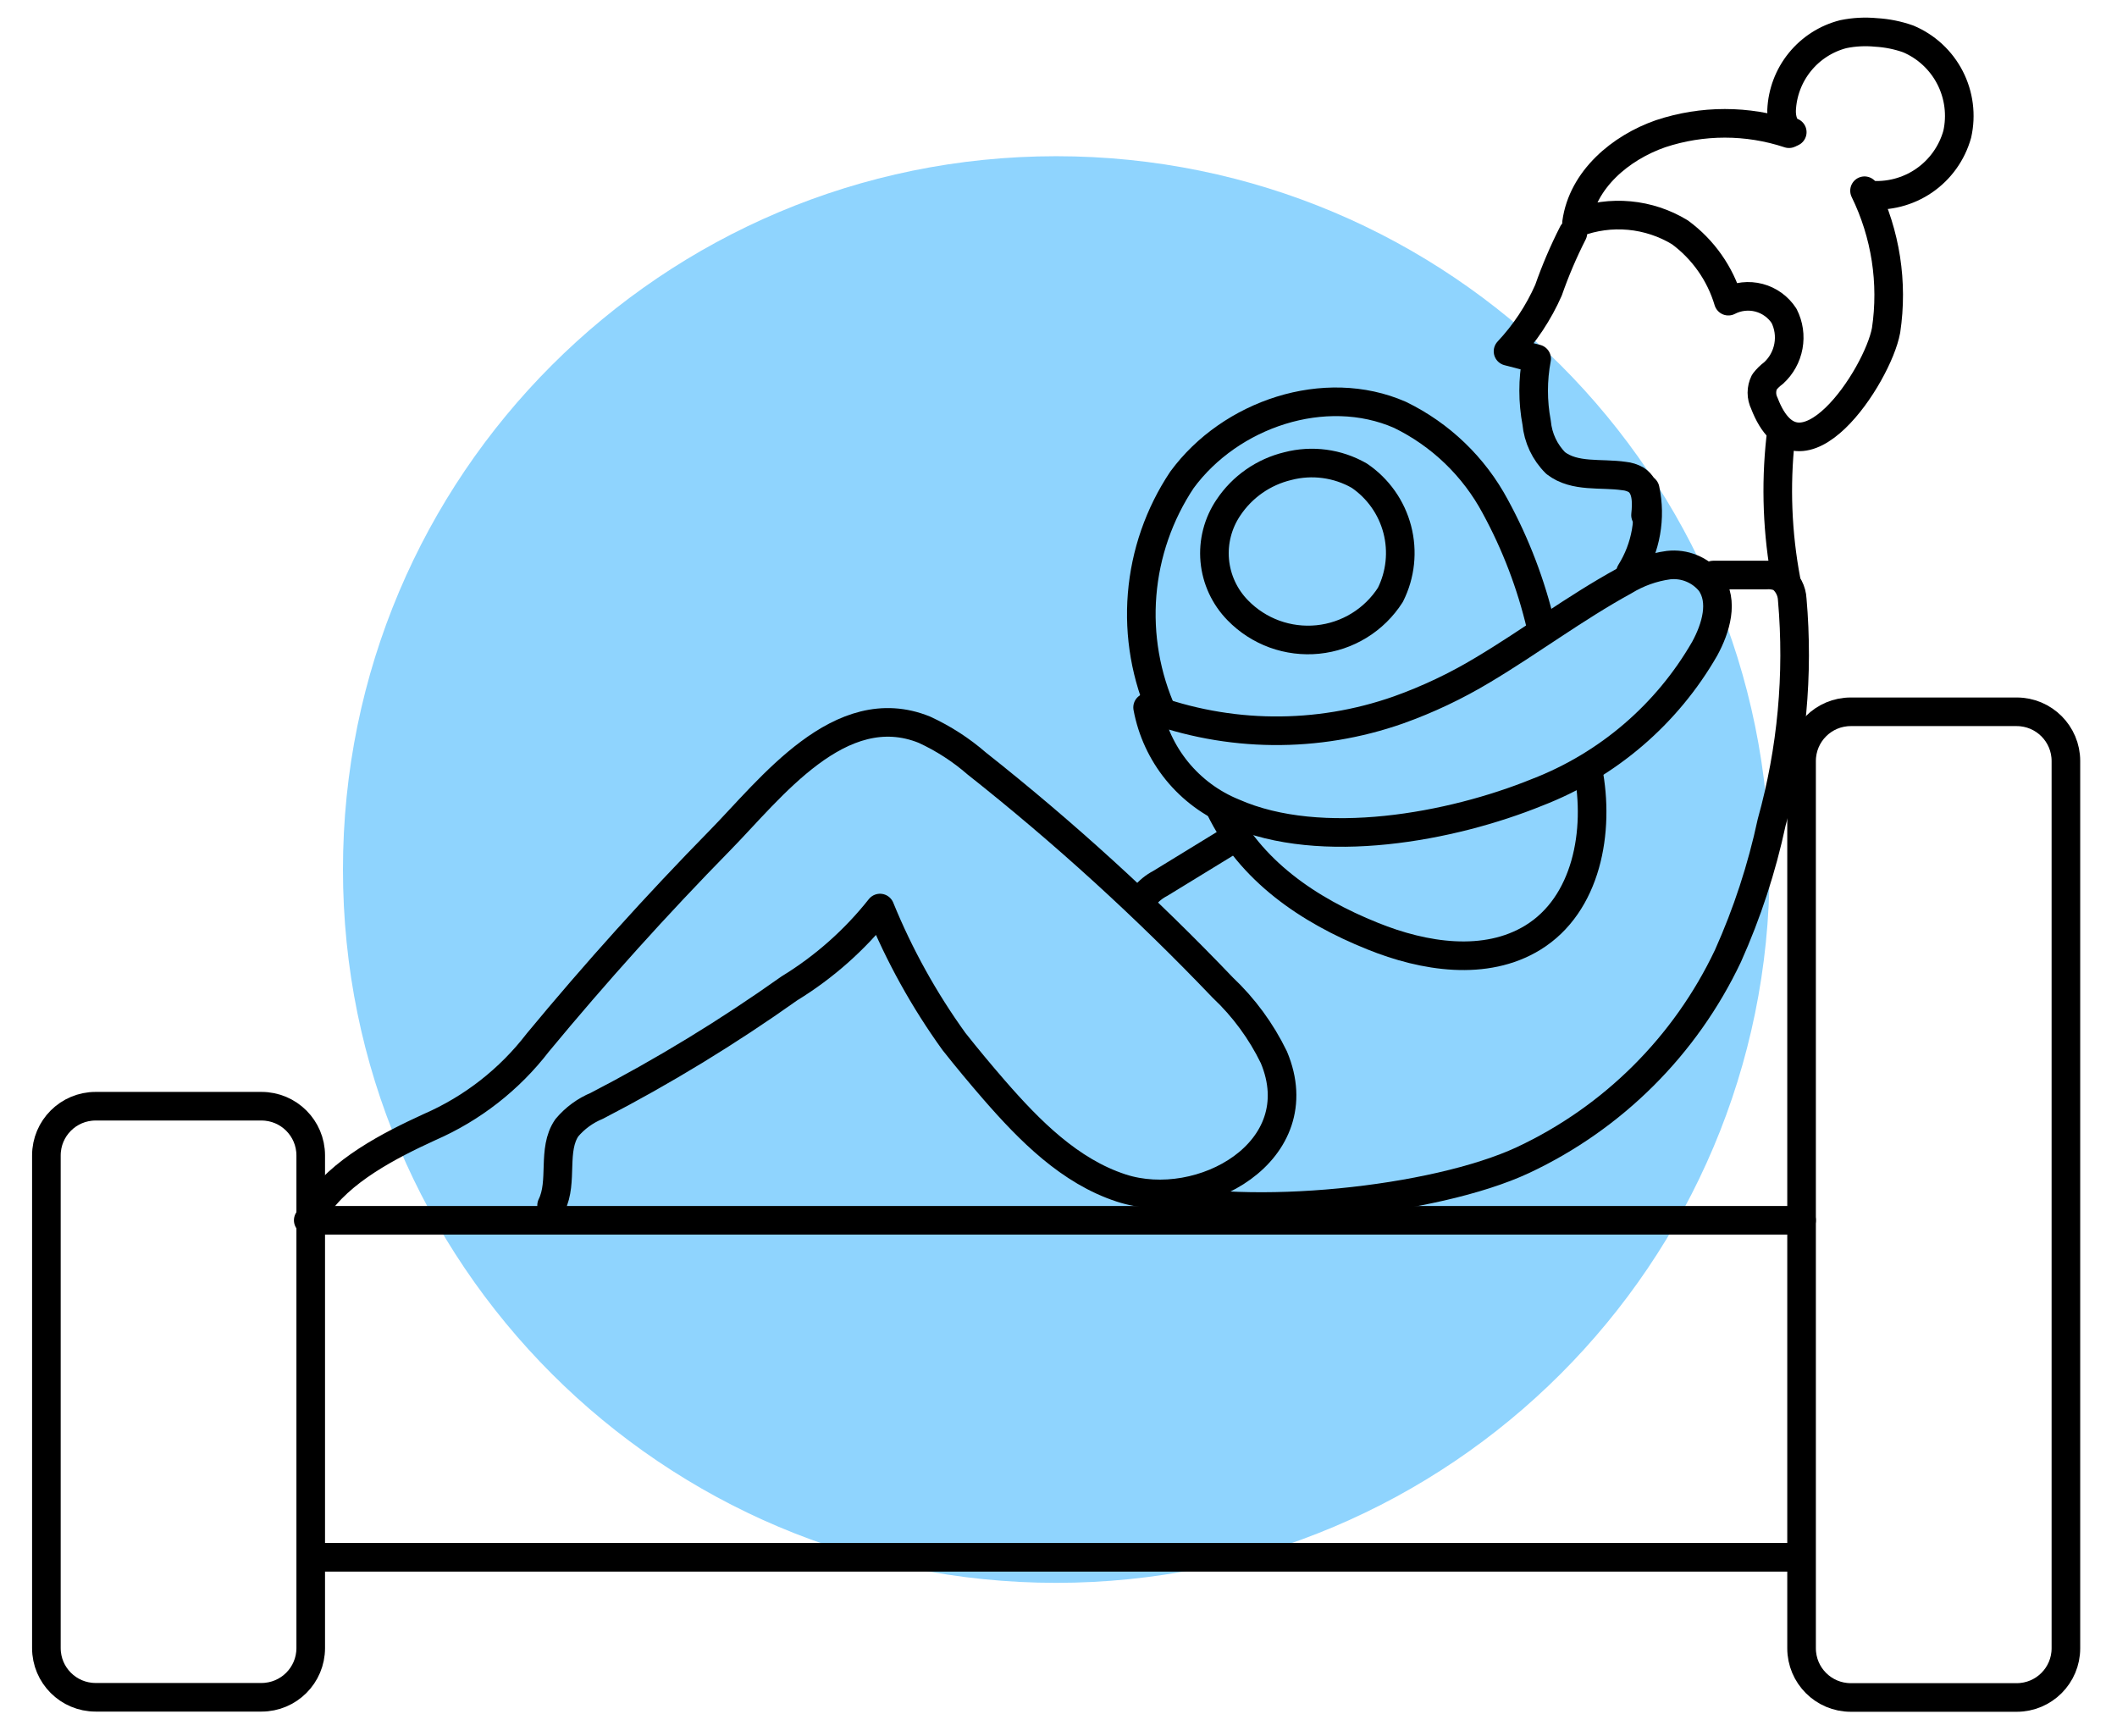<svg width="111" height="91" viewBox="0 0 111 91" fill="none" xmlns="http://www.w3.org/2000/svg">
<g clip-path="url(#clip0_312_989)">
<path d="M55.382 82.99C76.038 82.99 92.782 66.245 92.782 45.59C92.782 24.934 76.038 8.19 55.382 8.19C34.727 8.19 17.982 24.934 17.982 45.59C17.982 66.245 34.727 82.99 55.382 82.99Z" fill="#8FD4FE"/>
<path d="M82.47 12.22C81.977 13.19 81.549 14.193 81.19 15.22C80.669 16.398 79.952 17.48 79.07 18.42L80.57 18.81C80.361 19.917 80.361 21.053 80.57 22.16C80.644 22.962 80.998 23.713 81.57 24.28C82.57 25.05 83.94 24.78 85.16 24.96C85.382 24.981 85.597 25.049 85.79 25.16C86.36 25.53 86.35 26.34 86.28 27.01" stroke="black" stroke-width="1.5" stroke-linecap="round" stroke-linejoin="round"/>
<path d="M93.973 6.93C93.543 6.79 93.403 6.24 93.413 5.79C93.451 4.863 93.786 3.974 94.37 3.253C94.954 2.532 95.754 2.019 96.653 1.79C97.215 1.675 97.791 1.645 98.363 1.7C98.939 1.733 99.508 1.847 100.053 2.04C101 2.439 101.776 3.159 102.246 4.073C102.715 4.987 102.849 6.037 102.623 7.04C102.345 8.032 101.727 8.895 100.877 9.477C100.026 10.058 98.998 10.321 97.973 10.22" stroke="black" stroke-width="1.5" stroke-linecap="round" stroke-linejoin="round"/>
<path d="M93.361 23C93.092 25.474 93.19 27.974 93.651 30.42" stroke="black" stroke-width="1.5" stroke-linecap="round" stroke-linejoin="round"/>
<path d="M86.262 25.65C86.582 27.148 86.306 28.712 85.492 30.01" stroke="black" stroke-width="1.5" stroke-linecap="round" stroke-linejoin="round"/>
<path d="M93.802 7.01C91.617 6.285 89.257 6.285 87.072 7.01C84.972 7.74 82.972 9.41 82.662 11.68C83.544 11.345 84.491 11.216 85.43 11.303C86.369 11.39 87.276 11.69 88.082 12.18C89.299 13.075 90.191 14.342 90.622 15.79C91.118 15.533 91.691 15.47 92.231 15.612C92.77 15.754 93.237 16.092 93.542 16.56C93.791 17.051 93.872 17.611 93.772 18.152C93.673 18.694 93.399 19.189 92.992 19.56C92.811 19.693 92.649 19.851 92.512 20.03C92.426 20.204 92.381 20.395 92.381 20.59C92.381 20.784 92.426 20.976 92.512 21.15C94.352 25.92 98.452 19.72 98.892 17.32C99.266 14.822 98.872 12.269 97.762 10" stroke="black" stroke-width="1.5" stroke-linecap="round" stroke-linejoin="round"/>
<path d="M77.742 35.13C80.242 33.64 82.572 31.88 85.162 30.46C85.87 30.026 86.659 29.743 87.482 29.63C87.892 29.583 88.308 29.64 88.69 29.796C89.073 29.951 89.41 30.2 89.672 30.52C90.392 31.52 89.972 32.93 89.382 34.01C87.404 37.451 84.305 40.109 80.602 41.54C76.102 43.37 69.272 44.64 64.672 42.61C63.519 42.141 62.503 41.389 61.716 40.425C60.93 39.46 60.399 38.313 60.172 37.09C64.407 38.677 69.066 38.723 73.332 37.22C74.868 36.671 76.345 35.971 77.742 35.13Z" stroke="black" stroke-width="1.5" stroke-linecap="round" stroke-linejoin="round"/>
<path d="M64.411 26.61C63.858 27.427 63.604 28.41 63.693 29.392C63.783 30.375 64.21 31.296 64.901 32C65.44 32.554 66.098 32.98 66.824 33.245C67.551 33.509 68.328 33.606 69.097 33.529C69.867 33.451 70.608 33.2 71.267 32.795C71.926 32.39 72.484 31.841 72.901 31.19C73.434 30.128 73.562 28.908 73.262 27.758C72.962 26.608 72.255 25.607 71.271 24.94C70.135 24.288 68.789 24.109 67.521 24.44C66.249 24.746 65.138 25.521 64.411 26.61Z" stroke="black" stroke-width="1.5" stroke-linecap="round" stroke-linejoin="round"/>
<path d="M89.832 30.15H92.582C92.852 30.126 93.124 30.171 93.372 30.28C93.55 30.416 93.696 30.589 93.799 30.788C93.903 30.987 93.962 31.206 93.972 31.43C94.317 35.36 93.951 39.32 92.892 43.12C92.377 45.527 91.609 47.873 90.602 50.12C88.373 54.825 84.576 58.608 79.862 60.82C75.192 63 65.422 63.98 60.432 62.67" stroke="black" stroke-width="1.5" stroke-linecap="round" stroke-linejoin="round"/>
<path d="M60.973 37.44C60.084 35.476 59.709 33.319 59.884 31.171C60.059 29.022 60.778 26.954 61.973 25.16C64.513 21.7 69.473 20.03 73.403 21.75C75.535 22.786 77.285 24.47 78.403 26.56C79.476 28.53 80.279 30.636 80.793 32.82" stroke="black" stroke-width="1.5" stroke-linecap="round" stroke-linejoin="round"/>
<path d="M63.971 42.38C65.551 45.64 68.581 47.72 71.971 49.08C74.661 50.17 77.891 50.68 80.371 49.16C83.191 47.43 83.901 43.59 83.261 40.34" stroke="black" stroke-width="1.5" stroke-linecap="round" stroke-linejoin="round"/>
<path d="M64.522 44.06L60.832 46.32C60.511 46.486 60.228 46.718 60.002 47" stroke="black" stroke-width="1.5" stroke-linecap="round" stroke-linejoin="round"/>
<path d="M16.531 63.38C17.821 61.38 20.441 60.05 22.531 59.09C24.765 58.116 26.716 56.592 28.201 54.66C31.235 50.993 34.421 47.456 37.761 44.05C40.401 41.36 44.051 36.47 48.471 38.26C49.464 38.718 50.386 39.313 51.211 40.03C55.779 43.642 60.089 47.569 64.111 51.78C65.218 52.824 66.126 54.061 66.791 55.43C68.871 60.37 62.971 63.65 58.791 62.29C56.091 61.41 53.991 59.29 52.121 57.14C51.401 56.31 50.701 55.47 50.021 54.61C48.455 52.439 47.152 50.089 46.141 47.61C44.818 49.282 43.21 50.707 41.391 51.82C38.172 54.106 34.798 56.165 31.291 57.98C30.683 58.232 30.145 58.626 29.721 59.13C28.931 60.28 29.541 61.95 28.921 63.2" stroke="black" stroke-width="1.5" stroke-linecap="round" stroke-linejoin="round"/>
<path d="M13.712 58H5.012C3.587 58 2.432 59.155 2.432 60.58V86.41C2.432 87.835 3.587 88.99 5.012 88.99H13.712C15.136 88.99 16.292 87.835 16.292 86.41V60.58C16.292 59.155 15.136 58 13.712 58Z" stroke="black" stroke-width="1.5" stroke-linecap="round" stroke-linejoin="round"/>
<path d="M105.741 37.32H97.041C95.616 37.32 94.461 38.475 94.461 39.9V86.42C94.461 87.845 95.616 89 97.041 89H105.741C107.166 89 108.321 87.845 108.321 86.42V39.9C108.321 38.475 107.166 37.32 105.741 37.32Z" stroke="black" stroke-width="1.5" stroke-linecap="round" stroke-linejoin="round"/>
<path d="M16.162 63.98H94.462" stroke="black" stroke-width="1.5" stroke-linecap="round" stroke-linejoin="round"/>
<path d="M16.57 81.65H94.32" stroke="black" stroke-width="1.5" stroke-linecap="round" stroke-linejoin="round"/>
</g>
<defs>
<clipPath id="clip0_312_989">
<rect width="109.32" height="90.56" fill="white" transform="translate(0.971 0.22)"/>
</clipPath>
</defs>
</svg>
